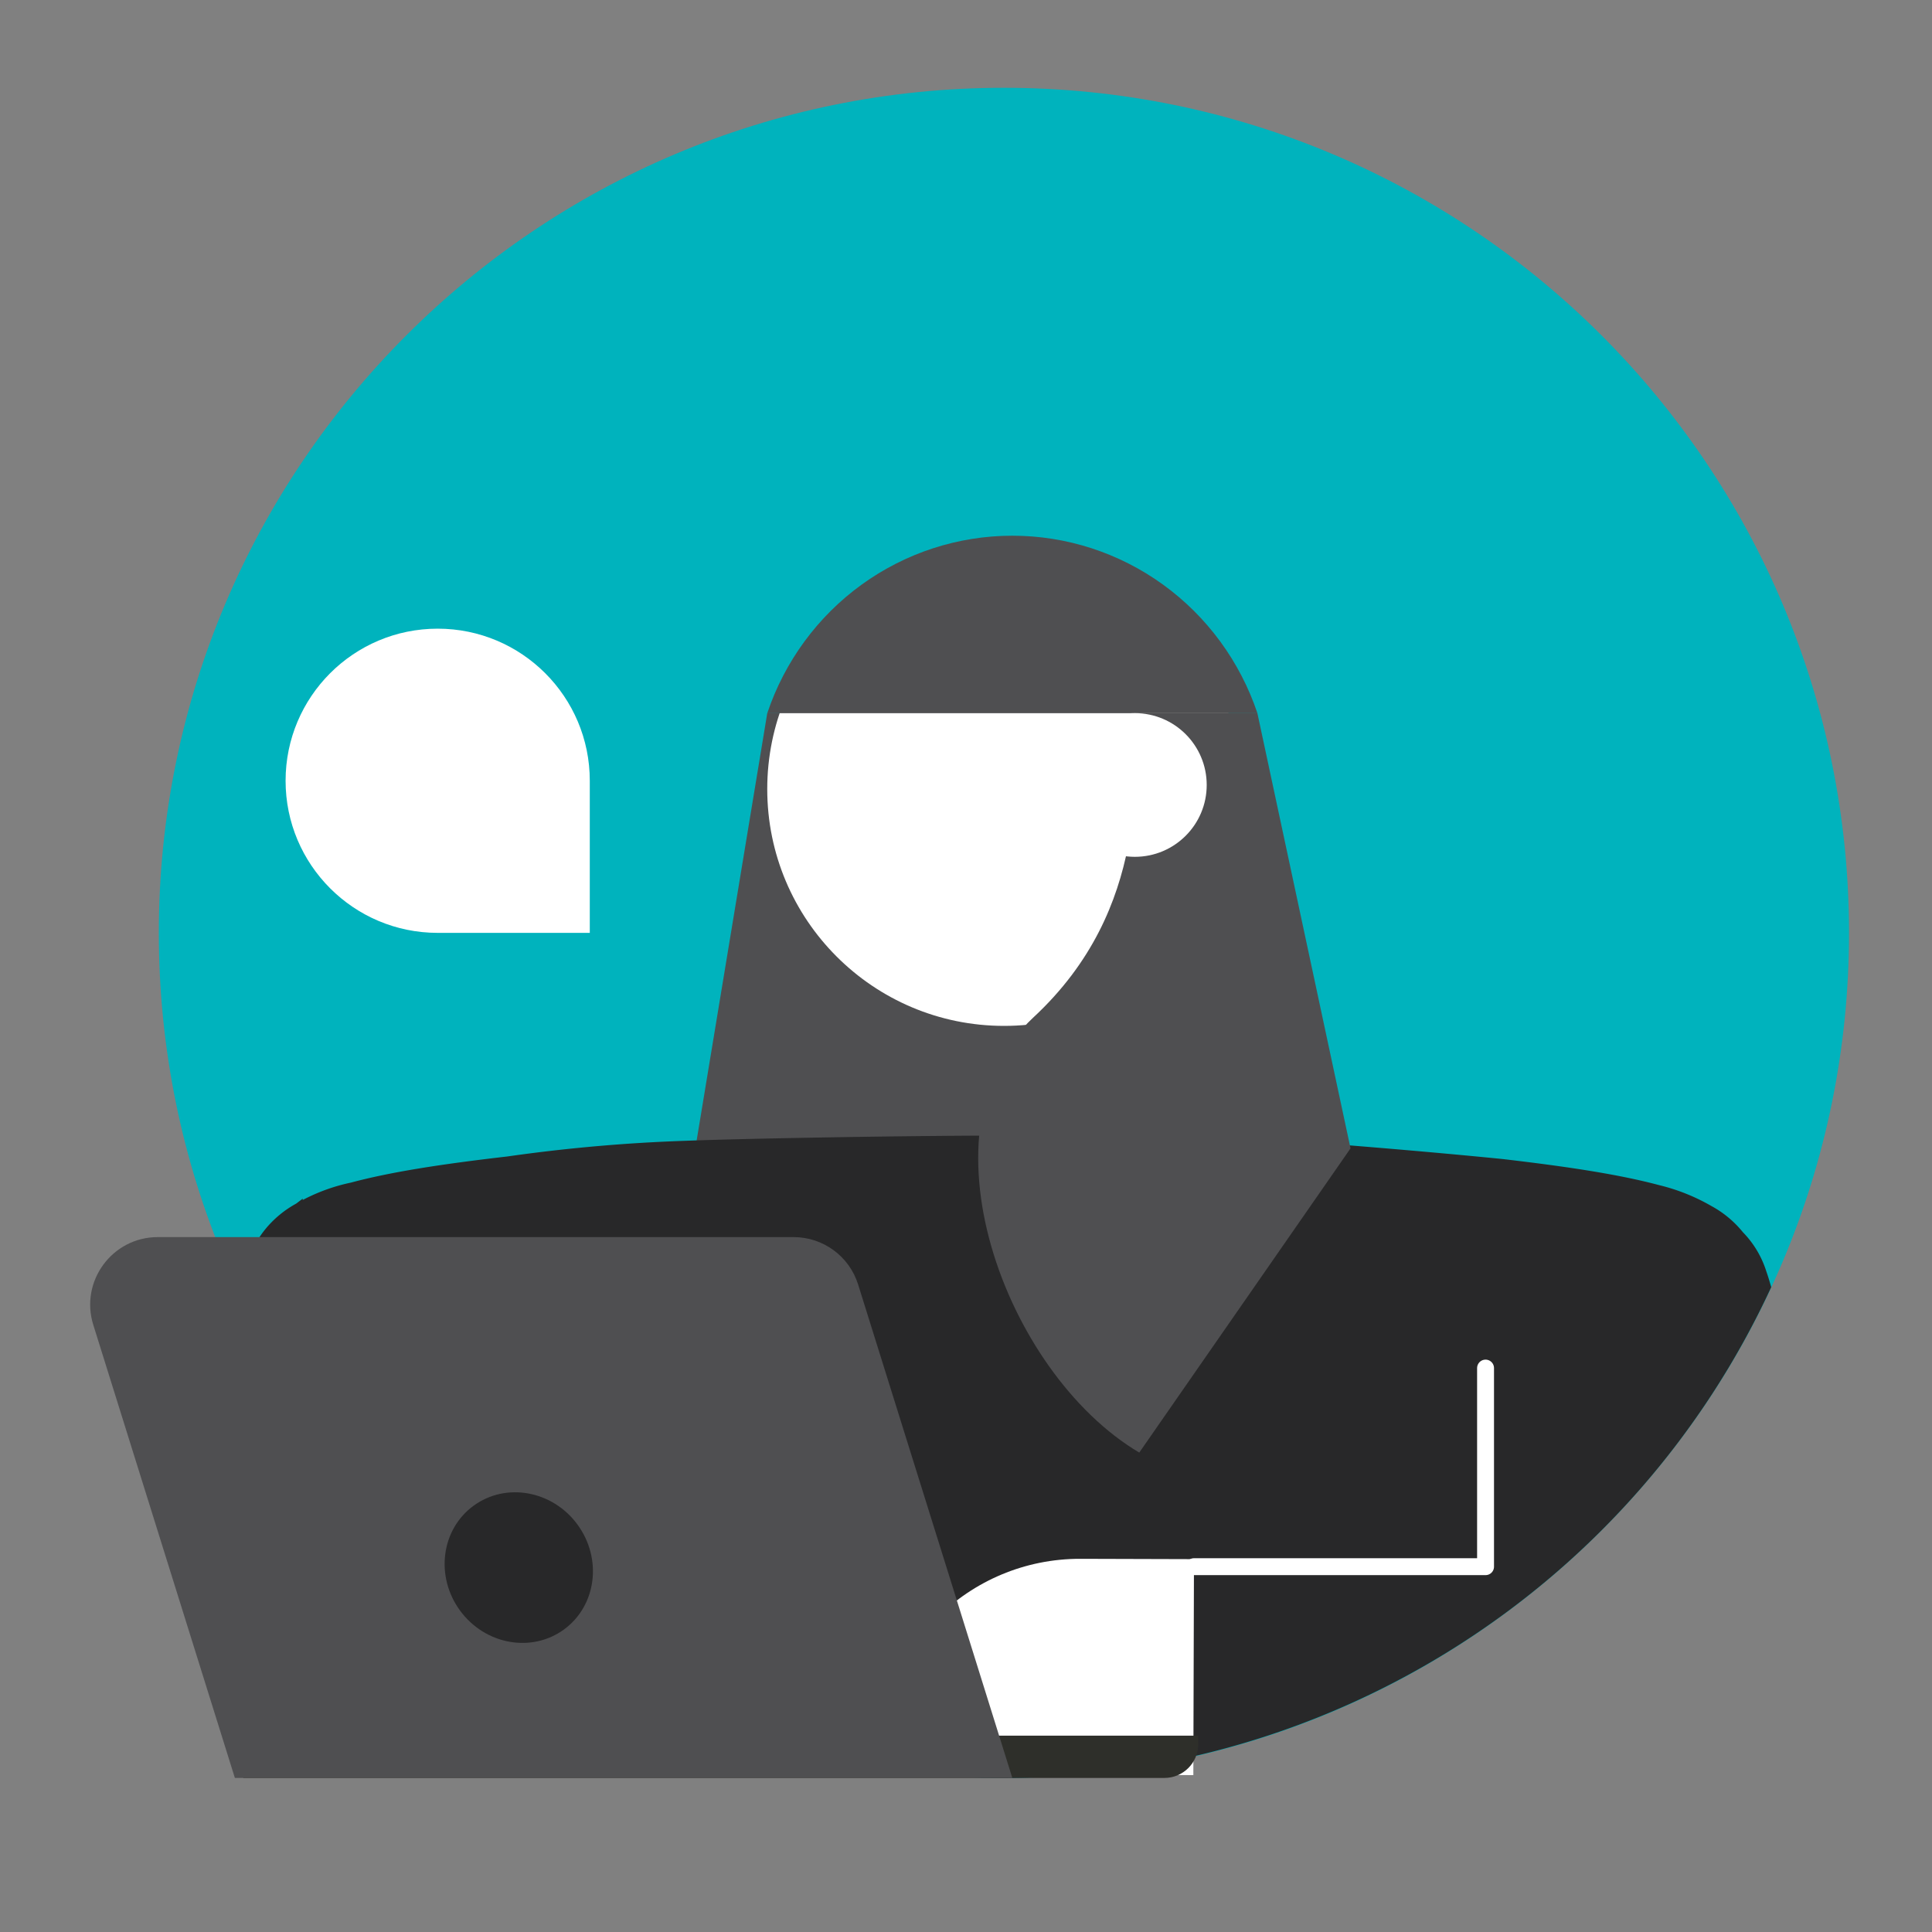 <?xml version="1.0" encoding="UTF-8"?>
<svg xmlns="http://www.w3.org/2000/svg" xmlns:xlink="http://www.w3.org/1999/xlink" fill="none" height="88" viewBox="0 0 88 88" width="88">
  <rect x="0" y="0" width="88" height="88" fill="#808080" stroke="none"/>
  <clipPath id="a">
    <path d="m0 0h76.983v76.983h-76.983z" transform="translate(7.234 4)"></path>
  </clipPath>
  <mask id="b" height="77" maskUnits="userSpaceOnUse" width="78" x="7" y="4">
    <path d="m45.727 80.985c21.259 0 38.493-17.234 38.493-38.493s-17.234-38.493-38.493-38.493c-21.259 0-38.493 17.234-38.493 38.493s17.234 38.493 38.493 38.493z" fill="#ff4438"></path>
  </mask>
  <g clip-path="url(#a)">
    <path d="m45.727 80.985c21.259 0 38.493-17.234 38.493-38.493s-17.234-38.493-38.493-38.493c-21.259 0-38.493 17.234-38.493 38.493s17.234 38.493 38.493 38.493z" fill="#00b3bd"></path>
    <path d="m34.948 32.483h14.049v23.287h-17.898z" fill="#4f4f51"></path>
    <path d="m45.734 46.728c5.957 0 10.787-4.829 10.787-10.787 0-5.957-4.829-10.787-10.787-10.787-5.957 0-10.787 4.829-10.787 10.787 0 5.957 4.829 10.787 10.787 10.787z" fill="#fff"></path>
    <path d="m45.724 80.983v-.193c-7.315.001-14.477-2.093-20.639-6.034-6.142-3.929-11.035-9.529-14.103-16.142.059-.212.125-.42.198-.628.076-.153.147-.299.214-.44.252-.524.466-.969.827-1.42.378-.466.844-.853 1.371-1.139v0l.004-.003a8.222 8.222 0 0 1 2.435-.931v0l.01-.003c1.769-.472 4.017-.828 7.107-1.185l.005-.001a75.189 75.189 0 0 1 8.069-.71l.001-0c3.206-.119 10.576-.238 14.62-.238 4.045 0 11.292.119 14.496.357 2.972.235 5.705.473 8.081.711 3.09.36 5.34.713 7.109 1.185l.004.001a8.789 8.789 0 0 1 2.327.932l.004.002c.527.287.993.674 1.371 1.14l.005.007.006.006c.47.481.82 1.065 1.023 1.707h-0l.002.005c.073.211.139.425.201.643-3.07 6.613-7.964 12.213-14.108 16.141-6.163 3.941-13.326 6.035-20.642 6.034z" fill="#282829" stroke="#282829" stroke-width=".385"></path>
    <g mask="url(#b)">
      <path d="m67.665 62.314v9.046h-13.28" stroke="#fff" stroke-linecap="round" stroke-linejoin="round" stroke-width=".77"></path>
    </g>
    <path d="m57.273 32.484c-.792-2.357-2.294-4.404-4.296-5.854-2.002-1.45-4.403-2.229-6.866-2.229-2.463 0-4.864.78-6.866 2.229-2.002 1.45-3.505 3.497-4.296 5.854z" fill="#4f4f51"></path>
    <path d="m47.072 46.34c5.389-5.004 4.499-11.162 4.82-13.857h5.38l4.243 19.823-9.623 13.857c-6.167-3.657-10.208-14.819-4.82-19.823z" fill="#4f4f51"></path>
    <path d="m13.008 35.563c0-3.826 3.102-6.928 6.928-6.928s6.928 3.102 6.928 6.928v6.928h-6.928c-3.826 0-6.928-3.102-6.928-6.928zm26.945 44.65c.015-5.102 4.163-9.226 9.265-9.211l5.166.015-.029 9.837-14.404-.042z" fill="#fff"></path>
  </g>
  <circle cx="51.692" cy="35.755" fill="#fff" r="3.272"></circle>
  <path d="m11.083 79.058h43.495v.385c0 .85-.689 1.54-1.54 1.54h-41.956z" fill="#2e2f2a"></path>
  <path d="m4.249 60.346c-.62-1.983.862-3.998 2.939-3.998h28.96c1.347 0 2.537.875 2.939 2.161l7.023 22.474h-35.412z" fill="#4f4f51"></path>
  <ellipse cx="23.637" cy="71.386" fill="#282829" rx="3.315" ry="3.49" transform="matrix(.806 -.592 .592 .806 -37.682 27.858)"></ellipse>
</svg>
